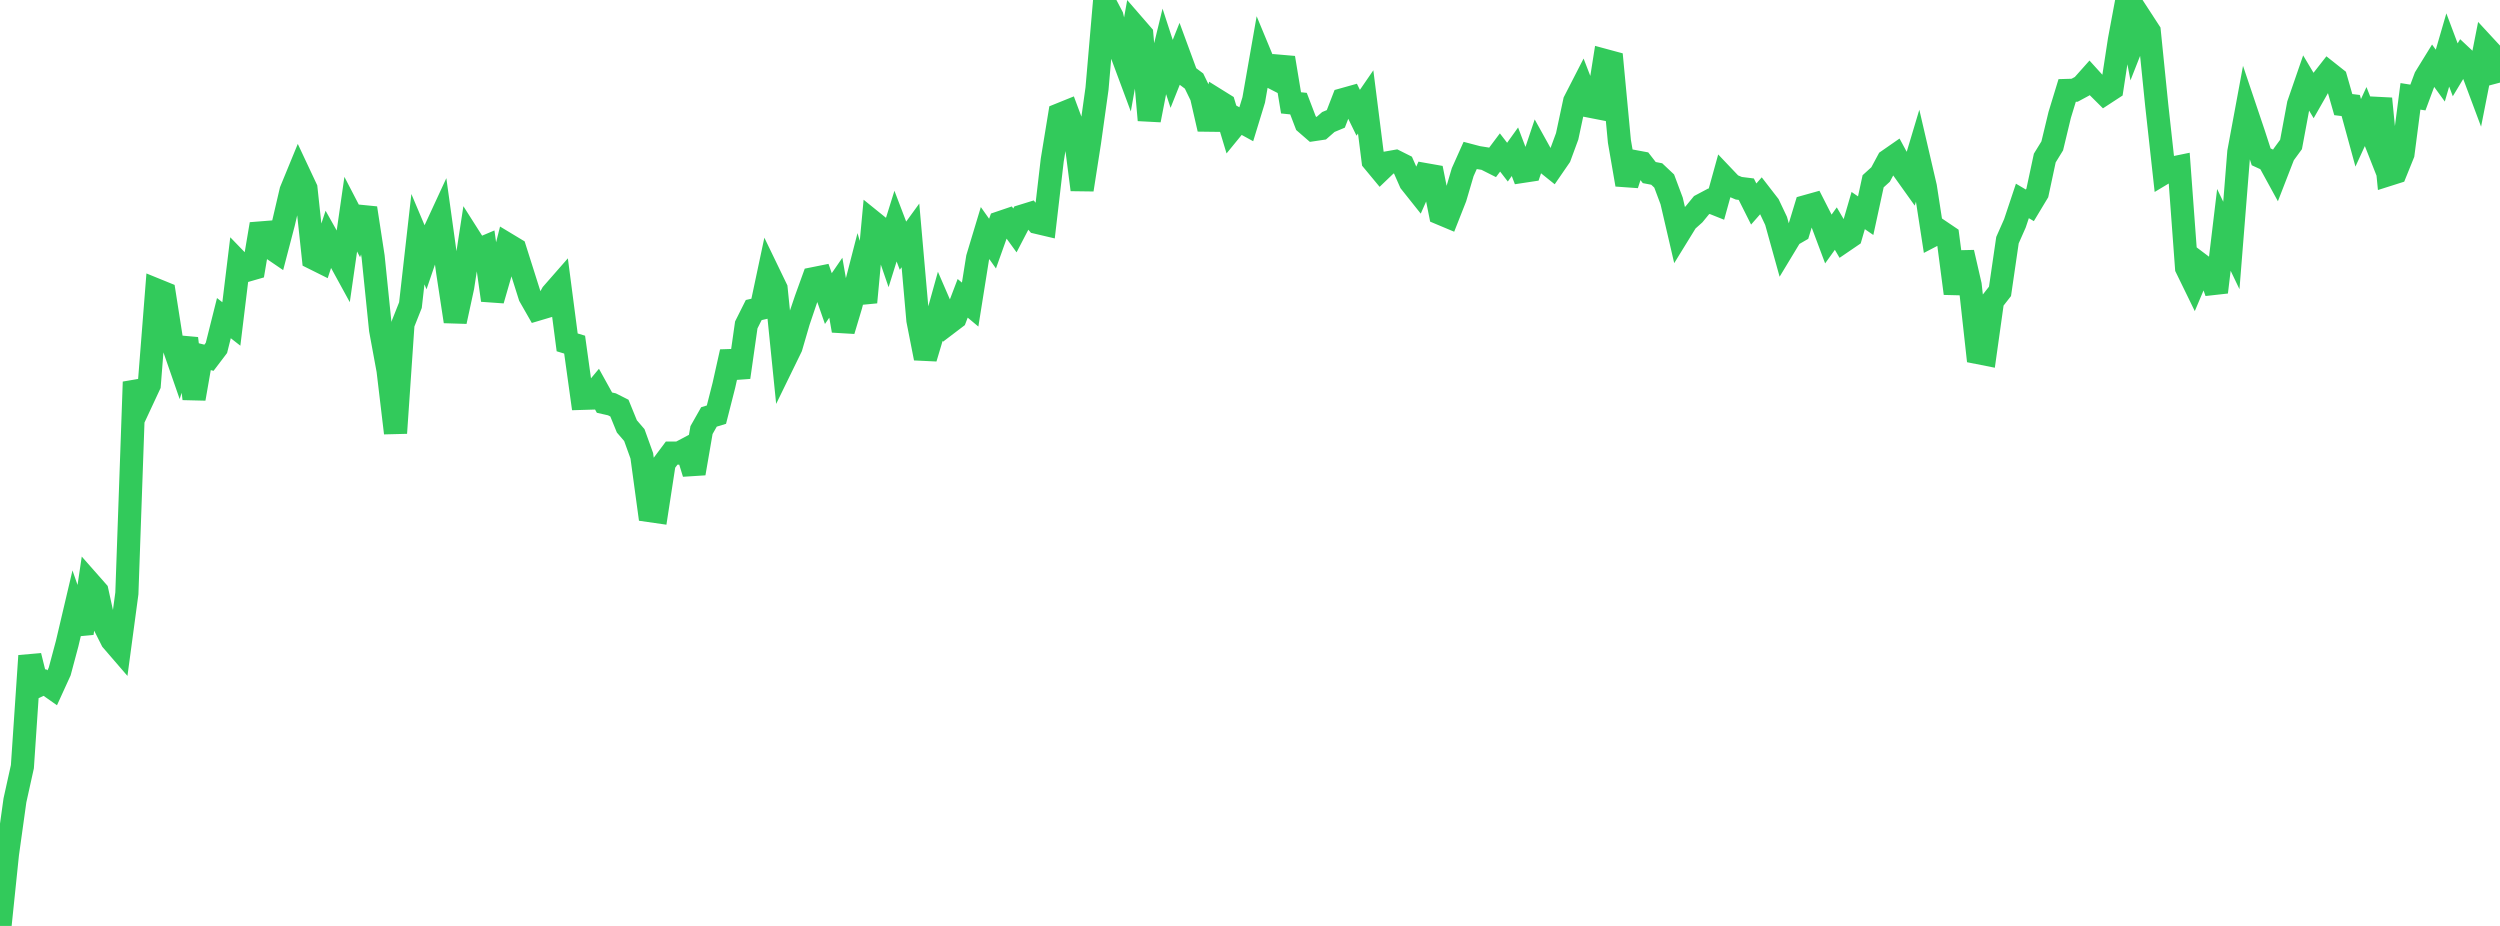 <?xml version="1.0" standalone="no"?>
<!DOCTYPE svg PUBLIC "-//W3C//DTD SVG 1.1//EN" "http://www.w3.org/Graphics/SVG/1.1/DTD/svg11.dtd">

<svg width="135" height="50" viewBox="0 0 135 50" preserveAspectRatio="none" 
  xmlns="http://www.w3.org/2000/svg"
  xmlns:xlink="http://www.w3.org/1999/xlink">


<polyline points="0.0, 50.0 0.403, 46.112 0.806, 43.221 1.209, 41.4 1.612, 35.415 2.015, 37.044 2.418, 36.856 2.821, 37.14 3.224, 36.258 3.627, 34.75 4.03, 33.037 4.433, 34.195 4.836, 31.477 5.239, 31.934 5.642, 33.772 6.045, 34.573 6.448, 35.04 6.851, 32.04 7.254, 20.627 7.657, 21.651 8.06, 20.787 8.463, 15.667 8.866, 15.831 9.269, 18.401 9.672, 19.56 10.075, 18.277 10.478, 21.53 10.881, 19.217 11.284, 19.318 11.687, 18.787 12.09, 17.179 12.493, 17.494 12.896, 14.189 13.299, 14.605 13.701, 14.489 14.104, 12.102 14.507, 13.297 14.91, 13.571 15.313, 12.03 15.716, 10.303 16.119, 9.322 16.522, 10.18 16.925, 13.939 17.328, 14.14 17.731, 12.92 18.134, 13.637 18.537, 14.373 18.94, 11.566 19.343, 12.342 19.746, 11.239 20.149, 13.862 20.552, 17.81 20.955, 19.996 21.358, 23.384 21.761, 17.492 22.164, 16.477 22.567, 12.916 22.97, 13.87 23.373, 12.688 23.776, 11.816 24.179, 14.716 24.582, 17.359 24.985, 15.499 25.388, 12.874 25.791, 13.508 26.194, 13.337 26.597, 16.211 27.0, 14.814 27.403, 13.205 27.806, 13.448 28.209, 14.719 28.612, 15.993 29.015, 16.699 29.418, 16.579 29.821, 15.862 30.224, 15.402 30.627, 18.488 31.03, 18.61 31.433, 21.511 31.836, 21.499 32.239, 21.015 32.642, 21.743 33.045, 21.834 33.448, 22.038 33.851, 23.026 34.254, 23.494 34.657, 24.612 35.06, 27.569 35.463, 27.627 35.866, 25.007 36.269, 24.468 36.672, 24.468 37.075, 24.255 37.478, 25.562 37.881, 23.225 38.284, 22.514 38.687, 22.391 39.09, 20.807 39.493, 19 39.896, 20.374 40.299, 17.546 40.701, 16.743 41.104, 16.65 41.507, 14.752 41.91, 15.586 42.313, 19.564 42.716, 18.738 43.119, 17.356 43.522, 16.165 43.925, 15.05 44.328, 14.969 44.731, 16.124 45.134, 15.537 45.537, 17.855 45.94, 16.509 46.343, 14.945 46.746, 16.324 47.149, 12.004 47.552, 12.33 47.955, 13.502 48.358, 12.21 48.761, 13.267 49.164, 12.712 49.567, 17.295 49.97, 19.343 50.373, 17.991 50.776, 16.543 51.179, 17.473 51.582, 17.167 51.985, 16.109 52.388, 16.447 52.791, 13.923 53.194, 12.586 53.597, 13.155 54.0, 12.025 54.403, 11.888 54.806, 12.442 55.209, 11.667 55.612, 11.542 56.015, 12.011 56.418, 12.106 56.821, 8.646 57.224, 6.188 57.627, 6.025 58.03, 7.107 58.433, 10.244 58.836, 7.663 59.239, 4.783 59.642, 0.117 60.045, 0.885 60.448, 2.573 60.851, 3.656 61.254, 1.4 61.657, 1.864 62.06, 6.487 62.463, 4.414 62.866, 2.753 63.269, 3.989 63.672, 2.979 64.075, 4.074 64.478, 4.376 64.881, 5.206 65.284, 6.968 65.687, 5.394 66.09, 5.645 66.493, 6.981 66.896, 6.488 67.299, 6.709 67.701, 5.396 68.104, 3.098 68.507, 4.07 68.91, 4.277 69.313, 3.122 69.716, 5.554 70.119, 5.596 70.522, 6.652 70.925, 7.001 71.328, 6.941 71.731, 6.588 72.134, 6.42 72.537, 5.377 72.94, 5.264 73.343, 6.09 73.746, 5.503 74.149, 8.687 74.552, 9.173 74.955, 8.787 75.358, 8.716 75.761, 8.918 76.164, 9.834 76.567, 10.34 76.97, 9.43 77.373, 9.501 77.776, 11.521 78.179, 11.69 78.582, 10.667 78.985, 9.298 79.388, 8.398 79.791, 8.504 80.194, 8.568 80.597, 8.771 81.0, 8.234 81.403, 8.756 81.806, 8.194 82.209, 9.255 82.612, 9.194 83.015, 7.992 83.418, 8.718 83.821, 9.042 84.224, 8.457 84.627, 7.361 85.03, 5.473 85.433, 4.687 85.836, 5.729 86.239, 5.808 86.642, 3.262 87.045, 3.371 87.448, 7.634 87.851, 9.968 88.254, 8.725 88.657, 8.8 89.06, 9.319 89.463, 9.396 89.866, 9.776 90.269, 10.853 90.672, 12.588 91.075, 11.933 91.478, 11.572 91.881, 11.08 92.284, 10.866 92.687, 11.027 93.09, 9.571 93.493, 9.995 93.896, 10.166 94.299, 10.216 94.701, 11.017 95.104, 10.558 95.507, 11.079 95.91, 11.93 96.313, 13.38 96.716, 12.713 97.119, 12.48 97.522, 11.154 97.925, 11.041 98.328, 11.833 98.731, 12.907 99.134, 12.344 99.537, 13.03 99.94, 12.755 100.343, 11.37 100.746, 11.647 101.149, 9.789 101.552, 9.423 101.955, 8.673 102.358, 8.393 102.761, 9.138 103.164, 9.703 103.567, 8.358 103.97, 10.093 104.373, 12.701 104.776, 12.491 105.179, 12.763 105.582, 15.845 105.985, 13.634 106.388, 15.391 106.791, 19.036 107.194, 19.116 107.597, 16.249 108.0, 15.733 108.403, 12.969 108.806, 12.058 109.209, 10.85 109.612, 11.088 110.015, 10.418 110.418, 8.534 110.821, 7.878 111.224, 6.204 111.627, 4.885 112.03, 4.873 112.433, 4.656 112.836, 4.204 113.239, 4.649 113.642, 5.05 114.045, 4.787 114.448, 2.161 114.851, 0.0 115.254, 2.104 115.657, 1.08 116.06, 1.699 116.463, 5.677 116.866, 9.328 117.269, 9.086 117.672, 9.003 118.075, 14.466 118.478, 15.292 118.881, 14.338 119.284, 14.642 119.687, 15.776 120.09, 12.413 120.493, 13.254 120.896, 8.209 121.299, 6.035 121.701, 7.228 122.104, 8.47 122.507, 8.655 122.91, 9.39 123.313, 8.352 123.716, 7.801 124.119, 5.635 124.522, 4.467 124.925, 5.143 125.328, 4.436 125.731, 3.921 126.134, 4.24 126.537, 5.649 126.94, 5.698 127.343, 7.172 127.746, 6.294 128.149, 7.316 128.552, 5.328 128.955, 9.432 129.358, 9.304 129.761, 8.308 130.164, 5.203 130.567, 5.266 130.97, 4.181 131.373, 3.527 131.776, 4.083 132.179, 2.698 132.582, 3.77 132.985, 3.101 133.388, 3.479 133.791, 4.556 134.194, 2.511 134.597, 2.947 135.0, 4.461" fill="none" stroke="#32ca5b" stroke-width="1.25"/>

</svg>